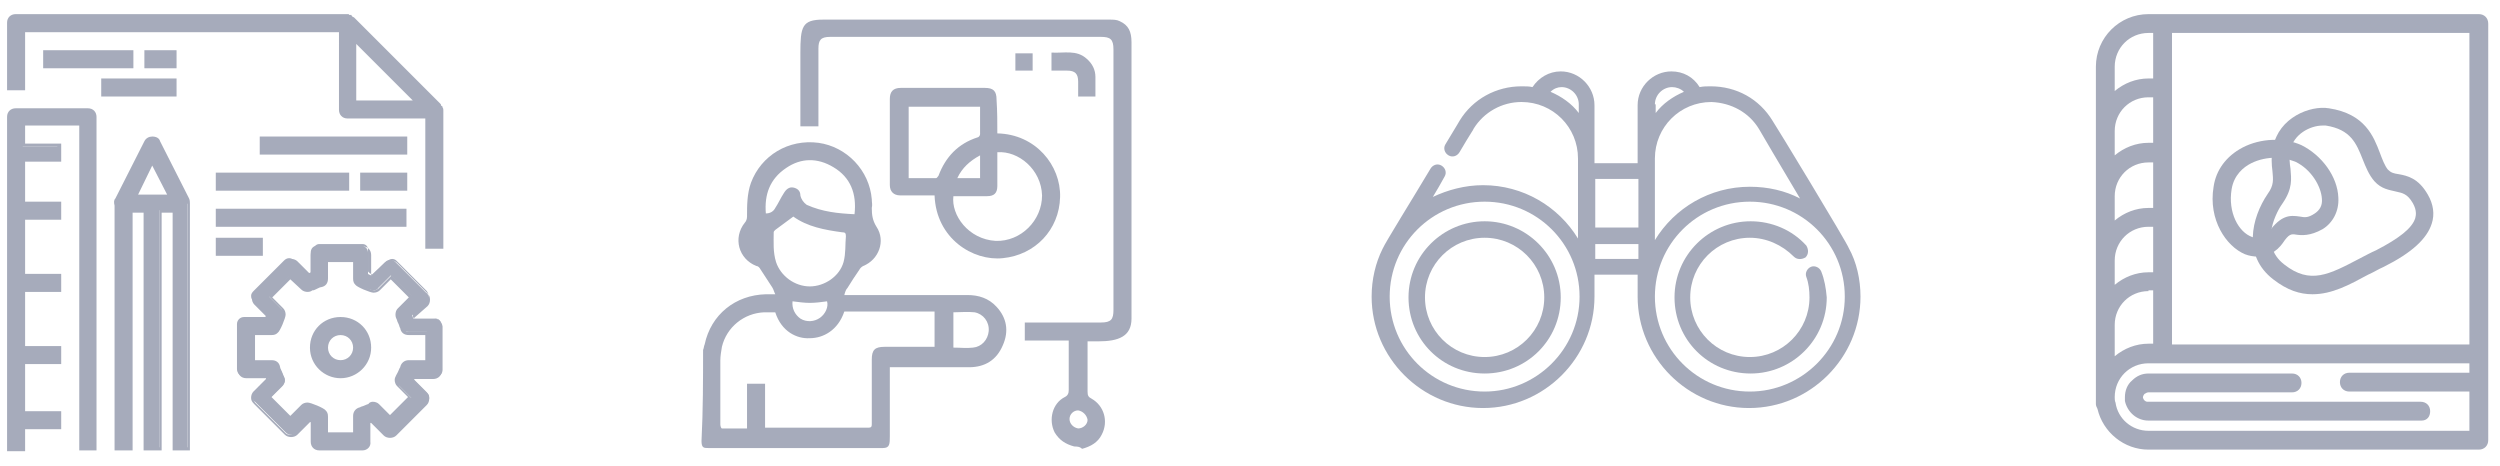<?xml version="1.0" encoding="utf-8"?>
<!-- Generator: Adobe Illustrator 23.0.4, SVG Export Plug-In . SVG Version: 6.00 Build 0)  -->
<svg version="1.1" id="Capa_1" xmlns="http://www.w3.org/2000/svg" xmlns:xlink="http://www.w3.org/1999/xlink" x="0px" y="0px"
	 width="318.6px" height="59.4px" viewBox="0 0 318.6 59.4" enable-background="new 0 0 318.6 59.4" xml:space="preserve">
<g opacity="0.35">
	<g>
		<path fill="#010F3C" d="M56.3,14c0-0.1,0-0.2-0.1-0.3v-0.1c-0.1-0.1-0.1-0.2-0.2-0.3l-11-11c-0.1-0.1-0.2-0.1-0.3-0.2h-0.1
			c-0.1,0-0.2-0.1-0.3-0.1H2C1.5,2,1.1,2.4,1.1,2.9v8.3h1.8V3.9h40.5V14c0,0.6,0.4,0.9,0.9,0.9h10.1v16.6h1.8V14z M45.2,13.1V5.1
			l7.9,7.9H45.2z M45.2,13.1"/>
		<path fill="#010F3C" d="M56.5,31.7h-2.3V15.1h-9.9c-0.7,0-1.1-0.5-1.1-1.1V4.1h-40v7.4H0.9V2.9c0-0.7,0.5-1.1,1.1-1.1h42.3
			c0.1,0,0.2,0,0.2,0.1c0,0,0,0,0.1,0l0.2,0L44.8,2c0,0,0,0,0.1,0.1c0,0,0.1,0.1,0.2,0.1l11,11c0.1,0.1,0.1,0.1,0.1,0.2
			c0,0,0,0.1,0.1,0.1l0.1,0.1v0.1c0.1,0.1,0.1,0.3,0.1,0.4V31.7z M54.6,31.2h1.4V14c0-0.1,0-0.1,0-0.1L56,13.8v-0.1
			c0,0-0.1-0.1-0.1-0.1c0,0,0-0.1-0.1-0.1l-11-11c0,0,0,0-0.1,0c0,0-0.1,0-0.1-0.1h0c-0.1,0-0.2,0-0.2-0.1c0,0,0,0-0.1,0L2,2.2
			c-0.4,0-0.7,0.3-0.7,0.7V11h1.4V3.6h40.9V14c0,0.4,0.3,0.7,0.7,0.7h10.3V31.2z M53.7,13.3H45V4.6L53.7,13.3z M45.4,12.8h7.2
			l-7.2-7.2V12.8z"/>
	</g>
	<g>
		<path fill="#010F3C" d="M55.3,40.6h-2.6c-0.1-0.1-0.1-0.3-0.2-0.4l1.8-1.7c0.2-0.2,0.3-0.4,0.3-0.6c0-0.3-0.1-0.5-0.3-0.6
			l-3.9-3.9c-0.4-0.4-0.9-0.4-1.3,0l-1.8,1.7c-0.2-0.1-0.3-0.1-0.4-0.2v-2.7c0-0.5-0.4-0.9-0.9-0.9h-5.5c-0.6,0-0.9,0.4-0.9,0.9v2.5
			c-0.1,0.1-0.3,0.1-0.4,0.2l-1.7-1.7c-0.4-0.4-0.9-0.4-1.3,0l-3.9,3.9c-0.2,0.2-0.3,0.4-0.3,0.6c0,0.3,0.1,0.5,0.3,0.6l1.7,1.7
			c-0.1,0.2-0.1,0.3-0.2,0.4h-2.7c-0.5,0-0.9,0.4-0.9,0.9V47c0,0.6,0.4,0.9,0.9,0.9H34c0.1,0.1,0.1,0.3,0.2,0.4L32.5,50
			c-0.2,0.2-0.3,0.4-0.3,0.6c0,0.3,0.1,0.5,0.3,0.6l3.9,3.9c0.4,0.4,0.9,0.4,1.3,0l1.7-1.7c0.2,0.1,0.3,0.1,0.4,0.2v2.7
			c0,0.6,0.4,0.9,0.9,0.9h5.5c0.6,0,0.9-0.4,0.9-0.9v-2.6c0.1-0.1,0.3-0.1,0.4-0.2l1.7,1.7c0.4,0.4,0.9,0.4,1.3,0l3.9-3.9
			c0.2-0.2,0.3-0.4,0.3-0.6c0-0.3-0.1-0.5-0.3-0.6l-1.7-1.7c0.1-0.1,0.1-0.3,0.2-0.4h2.6c0.6,0,0.9-0.4,0.9-0.9v-5.5
			C56.3,41,55.9,40.6,55.3,40.6L55.3,40.6z M54.4,46.1h-2.3c-0.5,0-0.8,0.4-0.9,0.7c0,0.2-0.4,0.9-0.5,1.1c-0.1,0.2-0.2,0.4-0.2,0.6
			c0,0.3,0.1,0.5,0.3,0.6l1.6,1.6l-2.6,2.6l-1.6-1.6c-0.2-0.2-0.4-0.3-0.6-0.3c-0.3,0-0.4,0.1-0.6,0.2c-0.2,0.1-0.9,0.4-1.1,0.5
			c-0.5,0.1-0.7,0.5-0.7,0.9v2.3h-3.7V53c0-0.3-0.1-0.5-0.3-0.6c-0.2-0.3-1.7-0.9-2.1-0.9c-0.3,0-0.5,0.1-0.6,0.3L37,53.3l-2.6-2.6
			l1.6-1.6c0.2-0.2,0.3-0.4,0.3-0.6c0-0.2-0.1-0.4-0.2-0.6c-0.1-0.2-0.4-0.9-0.5-1.1c-0.1-0.5-0.5-0.7-0.9-0.7h-2.3v-3.7h2.3
			c0.3,0,0.5-0.1,0.6-0.3c0.3-0.2,0.9-1.7,0.9-2.1c0-0.3-0.1-0.5-0.3-0.6l-1.6-1.6l2.6-2.6l1.6,1.6c0.2,0.2,0.4,0.3,0.6,0.3
			c0.3,0,0.4-0.1,0.6-0.2c0.2-0.1,0.9-0.4,1.1-0.5c0.5-0.1,0.7-0.5,0.7-0.9v-2.3h3.7v2.3c0,0.3,0.1,0.5,0.3,0.6
			c0.2,0.3,1.7,0.9,2.1,0.9c0.3,0,0.5-0.1,0.6-0.3l1.6-1.6l2.6,2.6l-1.6,1.6c-0.2,0.2-0.3,0.4-0.3,0.6c0,0.2,0.1,0.4,0.2,0.6
			c0.1,0.2,0.4,0.9,0.5,1.1c0.1,0.5,0.5,0.7,0.9,0.7h2.3V46.1z M54.4,46.1"/>
		<path fill="#010F3C" d="M46.2,57.4h-5.5c-0.7,0-1.1-0.5-1.1-1.1v-2.5c0,0,0,0,0,0c0,0,0,0-0.1,0l-1.6,1.6
			c-0.2,0.2-0.5,0.3-0.8,0.3h0c-0.3,0-0.6-0.1-0.8-0.3l-3.9-3.9C32.1,51.2,32,51,32,50.7c0-0.3,0.1-0.6,0.3-0.8l1.6-1.6
			c0,0,0-0.1,0-0.1c0,0,0,0,0,0h-2.5c-0.7,0-1.1-0.5-1.1-1.1v-5.5c0-0.7,0.5-1.1,1.1-1.1H34c0,0,0,0,0-0.1c0,0,0,0,0,0l-1.6-1.6
			c-0.2-0.2-0.3-0.5-0.3-0.8c0-0.3,0.1-0.6,0.3-0.8l3.9-3.9c0.4-0.4,1.2-0.4,1.6,0l1.6,1.6c0,0,0.1,0,0.1,0c0,0,0,0,0,0v-2.4
			c0-0.7,0.5-1.1,1.1-1.1h5.5c0.7,0,1.1,0.5,1.1,1.1v2.6c0,0,0,0,0.1,0c0,0,0,0,0,0l1.6-1.6c0.2-0.2,0.5-0.3,0.8-0.3c0,0,0,0,0,0
			c0.3,0,0.6,0.1,0.8,0.3l3.9,3.9c0.2,0.2,0.3,0.5,0.3,0.8c0,0.3-0.1,0.6-0.3,0.8l-1.7,1.5c0,0,0,0,0,0.1c0,0,0,0,0,0h2.4
			c0.7,0,1.1,0.5,1.1,1.1v5.5c0,0.7-0.5,1.1-1.1,1.1h-2.4c0,0,0,0,0,0c0,0,0,0,0,0.1l1.6,1.6c0.2,0.2,0.3,0.5,0.3,0.8
			c0,0.3-0.1,0.6-0.3,0.8l-3.9,3.9c-0.2,0.2-0.5,0.3-0.8,0.3c0,0,0,0,0,0c-0.3,0-0.6-0.1-0.8-0.3l-1.6-1.6c0,0,0,0-0.1,0
			c0,0,0,0,0,0v2.4C47.3,56.9,46.8,57.4,46.2,57.4z M39.3,53.1l0.1,0.1c0.1,0,0.1,0.1,0.2,0.1c0.1,0,0.2,0.1,0.3,0.1l0.1,0.1v2.8
			c0,0.4,0.3,0.7,0.7,0.7h5.5c0.4,0,0.7-0.3,0.7-0.7v-2.7l0.1-0.1c0.1-0.1,0.2-0.1,0.3-0.2c0,0,0.1,0,0.1,0l0.2-0.1l0.1,0.1l1.7,1.7
			c0.1,0.1,0.3,0.2,0.5,0.2l0,0c0.2,0,0.4-0.1,0.5-0.2l3.9-3.9c0.2-0.2,0.2-0.3,0.2-0.5c0-0.2-0.1-0.3-0.2-0.5l-1.9-1.9l0.1-0.2
			c0,0,0-0.1,0-0.1c0-0.1,0.1-0.2,0.2-0.3l0.1-0.1h2.7c0.4,0,0.7-0.3,0.7-0.7v-5.5c0-0.4-0.3-0.7-0.7-0.7h-2.7l-0.1-0.1
			c-0.1-0.1-0.1-0.2-0.1-0.3c0,0,0-0.1,0-0.1l-0.2-0.2l2-1.8c0.1-0.1,0.2-0.3,0.2-0.5c0-0.2-0.1-0.3-0.2-0.5l-3.9-3.9
			c-0.1-0.1-0.3-0.2-0.5-0.2c0,0,0,0,0,0c-0.2,0-0.4,0.1-0.5,0.2l-1.9,1.9l-0.1-0.1c-0.1,0-0.1,0-0.2-0.1c-0.1,0-0.2-0.1-0.3-0.2
			l-0.1-0.1v-2.8c0-0.4-0.3-0.7-0.7-0.7h-5.5c-0.4,0-0.7,0.3-0.7,0.7v2.6L40,35c-0.1,0.1-0.2,0.1-0.3,0.2c0,0-0.1,0-0.1,0l-0.2,0.1
			l-0.1-0.1l-1.7-1.7c-0.3-0.3-0.7-0.3-1,0l-3.9,3.9c-0.2,0.2-0.2,0.3-0.2,0.5c0,0.2,0.1,0.3,0.2,0.5l1.9,1.9l-0.1,0.1
			c0,0.1,0,0.1-0.1,0.2c0,0.1-0.1,0.2-0.2,0.3l-0.1,0.1h-2.8c-0.4,0-0.7,0.3-0.7,0.7V47c0,0.4,0.3,0.7,0.7,0.7h2.7l0.1,0.1
			c0.1,0.1,0.1,0.2,0.1,0.3c0,0,0,0.1,0,0.1l0.2,0.2l-1.9,1.9c-0.2,0.2-0.2,0.3-0.2,0.5c0,0.2,0.1,0.3,0.2,0.5l3.9,3.9
			c0.1,0.1,0.3,0.2,0.5,0.2c0,0,0,0,0,0c0.2,0,0.4-0.1,0.5-0.2L39.3,53.1z M45.4,55.6h-4.1V53c0-0.2-0.1-0.3-0.2-0.5
			c-0.2-0.2-1.6-0.9-2-0.9c-0.2,0-0.3,0.1-0.5,0.2L37,53.6l-2.9-2.9l1.7-1.7c0.2-0.2,0.2-0.3,0.2-0.5c0-0.1-0.1-0.3-0.2-0.5
			c0-0.1-0.1-0.3-0.2-0.6c-0.1-0.2-0.2-0.4-0.2-0.5l0-0.1c-0.1-0.3-0.3-0.6-0.7-0.6h-2.5v-4.1h2.5c0.2,0,0.3-0.1,0.5-0.2
			c0.2-0.2,0.9-1.6,0.9-2c0-0.2-0.1-0.3-0.2-0.5l-1.7-1.7L37,35l1.7,1.7c0.2,0.2,0.3,0.2,0.5,0.2c0.2,0,0.2,0,0.3-0.1l0.1-0.1
			c0.1,0,0.3-0.1,0.6-0.2c0.2-0.1,0.4-0.2,0.5-0.2l0.1,0c0.3-0.1,0.6-0.3,0.6-0.7v-2.5h4.1v2.5c0,0.2,0.1,0.3,0.2,0.5
			c0.2,0.2,1.6,0.9,2,0.9c0.2,0,0.3-0.1,0.5-0.2l1.7-1.7l2.9,2.9L51,39.6c-0.2,0.2-0.2,0.3-0.2,0.5c0,0.1,0.1,0.3,0.1,0.4
			c0.1,0.1,0.2,0.4,0.3,0.6c0.1,0.2,0.2,0.4,0.2,0.5l0,0.1c0.1,0.3,0.3,0.6,0.7,0.6h2.5v4.1h-2.5c-0.3,0-0.6,0.3-0.7,0.6
			c0,0.2-0.3,0.7-0.5,1.2c-0.1,0.2-0.2,0.3-0.2,0.5c0,0.2,0.1,0.3,0.2,0.5l1.7,1.7l-2.9,2.9l-1.7-1.7c-0.2-0.2-0.3-0.2-0.5-0.2
			c-0.2,0-0.2,0-0.3,0.1c0,0-0.1,0-0.1,0.1c-0.1,0-0.3,0.1-0.6,0.2c-0.2,0.1-0.4,0.2-0.5,0.2l-0.1,0c-0.3,0.1-0.6,0.3-0.6,0.7V55.6z
			 M41.8,55.1H45V53c0-0.6,0.4-1,0.9-1.1c0.1-0.1,0.3-0.1,0.5-0.2c0.2-0.1,0.5-0.2,0.5-0.2c0,0,0.1,0,0.1-0.1
			c0.1-0.1,0.3-0.2,0.5-0.2c0.3,0,0.6,0.1,0.8,0.3l1.4,1.4l2.3-2.3l-1.4-1.4c-0.2-0.2-0.3-0.5-0.3-0.8c0-0.2,0.1-0.4,0.2-0.6
			c0.3-0.5,0.4-0.9,0.5-1c0.1-0.5,0.5-0.9,1.1-0.9h2.1v-3.2h-2.1c-0.6,0-1-0.3-1.1-0.9c-0.1-0.1-0.1-0.3-0.2-0.5
			c-0.1-0.2-0.2-0.4-0.2-0.5c-0.1-0.2-0.2-0.4-0.2-0.7c0-0.3,0.1-0.6,0.3-0.8l1.4-1.4l-2.3-2.3L48.4,37c-0.2,0.2-0.5,0.3-0.8,0.3
			c-0.4,0-2.1-0.7-2.3-1c-0.2-0.2-0.3-0.4-0.3-0.8v-2.1h-3.2v2.1c0,0.6-0.3,1-0.9,1.1c-0.1,0-0.3,0.1-0.5,0.2
			c-0.2,0.1-0.4,0.2-0.5,0.2l-0.1,0c-0.1,0.1-0.3,0.2-0.6,0.2c-0.3,0-0.6-0.1-0.8-0.3L37,35.6l-2.3,2.3l1.4,1.4
			c0.2,0.2,0.3,0.5,0.3,0.8c0,0.4-0.7,2.1-1,2.3c-0.2,0.2-0.4,0.3-0.8,0.3h-2.1v3.2h2.1c0.6,0,1,0.3,1.1,0.9c0,0.1,0.1,0.3,0.2,0.5
			c0.1,0.2,0.2,0.5,0.2,0.5c0.1,0.2,0.2,0.4,0.2,0.6c0,0.3-0.1,0.6-0.3,0.8l-1.4,1.4L37,53l1.4-1.4c0.2-0.2,0.5-0.3,0.8-0.3
			c0.4,0,2.1,0.7,2.3,1c0.2,0.2,0.3,0.4,0.3,0.8V55.1z"/>
	</g>
	<g>
		<path fill="#010F3C" d="M43.4,40.6c-2,0-3.7,1.7-3.7,3.7c0,2,1.7,3.7,3.7,3.7c2,0,3.7-1.7,3.7-3.7C47.1,42.3,45.4,40.6,43.4,40.6
			L43.4,40.6z M43.4,46.1c-1,0-1.8-0.8-1.8-1.8c0-1,0.8-1.8,1.8-1.8s1.8,0.8,1.8,1.8C45.2,45.3,44.4,46.1,43.4,46.1L43.4,46.1z
			 M43.4,46.1"/>
		<path fill="#010F3C" d="M43.4,48.2c-2.1,0-3.9-1.7-3.9-3.9s1.7-3.9,3.9-3.9s3.9,1.7,3.9,3.9S45.5,48.2,43.4,48.2z M43.4,40.9
			c-1.9,0-3.5,1.6-3.5,3.5s1.6,3.5,3.5,3.5c1.9,0,3.5-1.6,3.5-3.5S45.3,40.9,43.4,40.9z M43.4,46.4c-1.1,0-2.1-0.9-2.1-2.1
			c0-1.1,0.9-2.1,2.1-2.1c1.1,0,2.1,0.9,2.1,2.1C45.4,45.4,44.5,46.4,43.4,46.4z M43.4,42.7c-0.9,0-1.6,0.7-1.6,1.6
			c0,0.9,0.7,1.6,1.6,1.6c0.9,0,1.6-0.7,1.6-1.6C45,43.4,44.3,42.7,43.4,42.7z"/>
	</g>
	<g>
		<path fill="#010F3C" d="M24,25.5l-3.7-7.4c-0.3-0.6-1.4-0.6-1.7,0L15,25.5c-0.2,0.2-0.2,0.5-0.1,0.7v31h1.8V26.8h1.8v30.3h1.8
			V26.8h1.8v30.3h1.8V26C24.1,25.8,24.1,25.6,24,25.5L24,25.5z M17.3,25l2.2-4.4l2.2,4.4H17.3z M17.3,25"/>
		<path fill="#010F3C" d="M24.3,57.4H22V27.1h-1.4v30.3h-2.3V27.1h-1.4v30.3h-2.3V26.2c-0.1-0.4-0.1-0.7,0.1-0.9l3.7-7.3
			c0.2-0.4,0.6-0.6,1-0.6c0,0,0,0,0,0c0.5,0,0.9,0.2,1,0.6l3.7,7.3c0.1,0.2,0.1,0.5,0.1,0.6V57.4z M22.5,57h1.4V26
			c0-0.2,0-0.3-0.1-0.5l-3.7-7.4c-0.1-0.3-0.4-0.4-0.6-0.4l0,0c-0.2,0-0.5,0.1-0.6,0.4l-3.7,7.4c-0.1,0.1-0.1,0.4,0,0.5l0,0.1V57
			h1.4V26.6h2.3V57h1.4V26.6h2.3V57z M22,25.2h-5.1l2.6-5.1L22,25.2z M17.6,24.8h3.7l-1.9-3.7L17.6,24.8z"/>
	</g>
	<g>
		<path fill="#010F3C" d="M11.2,14H2c-0.6,0-0.9,0.4-0.9,0.9v42.3h1.8v-2.8h4.6v-1.8H2.9v-6.4h4.6v-1.8H2.9V37h4.6v-1.8H2.9v-7.4
			h4.6v-1.8H2.9v-5.5h4.6v-1.8H2.9v-2.8h7.4v41.4h1.8V14.9C12.1,14.3,11.8,14,11.2,14L11.2,14z M11.2,14"/>
		<path fill="#010F3C" d="M12.4,57.4h-2.3V16H3.2v2.3h4.6v2.3H3.2v5.1h4.6V28H3.2v6.9h4.6v2.3H3.2v6.9h4.6v2.3H3.2v6h4.6v2.3H3.2
			v2.8H0.9V14.9c0-0.7,0.5-1.1,1.1-1.1h9.2c0.7,0,1.1,0.5,1.1,1.1V57.4z M10.5,57h1.4V14.9c0-0.4-0.3-0.7-0.7-0.7H2
			c-0.4,0-0.7,0.3-0.7,0.7V57h1.4v-2.8h4.6v-1.4H2.7v-6.9h4.6v-1.4H2.7v-7.8h4.6v-1.4H2.7v-7.8h4.6v-1.4H2.7v-6h4.6v-1.4H2.7v-3.2
			h7.8V57z"/>
	</g>
	<g>
		<rect x="5.7" y="6.6" fill="#010F3C" width="11" height="1.8"/>
		<path fill="#010F3C" d="M16.9,8.7H5.5V6.4h11.5V8.7z M5.9,8.2h10.6V6.8H5.9V8.2z"/>
	</g>
	<g>
		<rect x="18.6" y="6.6" fill="#010F3C" width="3.7" height="1.8"/>
		<path fill="#010F3C" d="M22.5,8.7h-4.1V6.4h4.1V8.7z M18.8,8.2H22V6.8h-3.2V8.2z"/>
	</g>
	<g>
		<rect x="13" y="10.3" fill="#010F3C" width="9.2" height="1.8"/>
		<path fill="#010F3C" d="M22.5,12.3h-9.6v-2.3h9.6V12.3z M13.3,11.9H22v-1.4h-8.8V11.9z"/>
	</g>
	<g>
		<rect x="33.3" y="17.6" fill="#010F3C" width="18.4" height="1.8"/>
		<path fill="#010F3C" d="M51.9,19.7H33.1v-2.3h18.8V19.7z M33.5,19.3h18v-1.4h-18V19.3z"/>
	</g>
	<g>
		<rect x="27.8" y="22.2" fill="#010F3C" width="16.6" height="1.8"/>
		<path fill="#010F3C" d="M44.5,24.3h-17V22h17V24.3z M28,23.9h16.1v-1.4H28V23.9z"/>
	</g>
	<g>
		<rect x="27.8" y="26.8" fill="#010F3C" width="23.9" height="1.8"/>
		<path fill="#010F3C" d="M51.9,28.9H27.5v-2.3h24.3V28.9z M28,28.5h23.5v-1.4H28V28.5z"/>
	</g>
	<g>
		<rect x="27.8" y="30.5" fill="#010F3C" width="5.5" height="1.8"/>
		<path fill="#010F3C" d="M33.5,32.6h-6v-2.3h6V32.6z M28,32.1h5.1v-1.4H28V32.1z"/>
	</g>
	<g>
		<rect x="46.2" y="22.2" fill="#010F3C" width="5.5" height="1.8"/>
		<path fill="#010F3C" d="M51.9,24.3h-6V22h6V24.3z M46.4,23.9h5.1v-1.4h-5.1V23.9z"/>
	</g>
</g>
<g opacity="0.35">
	<g>
		<path fill="#010F3C" d="M89.6,44.6c0.1-0.2,0.1-0.5,0.2-0.7c0.8-3.8,3.9-6.3,7.8-6.4c0.3,0,0.7,0,1.2,0c-0.2-0.4-0.2-0.6-0.4-0.9
			c-0.5-0.8-1-1.5-1.5-2.3c-0.1-0.2-0.3-0.4-0.5-0.4c-2.3-0.9-3-3.6-1.5-5.5c0.2-0.2,0.3-0.5,0.3-0.8c0-1.4,0-2.9,0.5-4.3
			c1.3-3.5,4.8-5.6,8.6-5.1c3.6,0.5,6.5,3.5,6.8,7.2c0,0.4,0.1,0.7,0,1.1c0,0.9,0.1,1.6,0.6,2.4c1.2,1.8,0.3,4.2-1.7,5
			c-0.2,0.1-0.4,0.3-0.5,0.5c-0.5,0.7-1,1.5-1.5,2.3c-0.2,0.2-0.3,0.5-0.4,0.9c0.4,0,0.6,0,0.8,0c5,0,10,0,14.9,0
			c1.4,0,2.7,0.4,3.7,1.5c1.3,1.4,1.6,3.1,0.8,4.9c-0.8,1.9-2.3,2.8-4.3,2.8c-3.1,0-6.3,0-9.4,0c-0.2,0-0.4,0-0.7,0
			c0,0.2,0,0.4,0,0.6c0,2.7,0,5.4,0,8.1c0,1.1,0,1.6-0.9,1.6c-7.4,0-14.8,0-22.2,0c-0.6,0-0.9,0-0.9-0.9
			C89.6,52.2,89.6,48.4,89.6,44.6z M98.8,39.8c-0.5,0-1,0-1.4,0c-2.6,0.1-4.8,1.9-5.4,4.4c-0.1,0.6-0.2,1.2-0.2,1.7
			c0,2.7,0,5.4,0,8.2c0,0.2,0.1,0.5,0.2,0.5c1,0,2.1,0,3.2,0c0-1.9,0-3.8,0-5.7c0.8,0,1.5,0,2.3,0c0,1.9,0,3.8,0,5.6
			c0.1,0,0.2,0,0.3,0c4.3,0,8.6,0,12.9,0c0.4,0,0.4-0.2,0.4-0.5c0-2.7,0-5.4,0-8.2c0-1.2,0.4-1.6,1.6-1.6c1.9,0,3.8,0,5.8,0
			c0.2,0,0.4,0,0.6,0c0-1.6,0-3,0-4.5c-3.9,0-7.7,0-11.5,0c-0.8,2.4-2.7,3.4-4.4,3.4C101.6,43.2,99.6,42.3,98.8,39.8z M101.1,27.6
			c-0.8,0.6-1.5,1.1-2.3,1.7c-0.1,0.1-0.2,0.2-0.2,0.3c0,1.3-0.1,2.5,0.3,3.8c0.6,1.8,2.4,3.1,4.3,3.1c1.9,0,3.8-1.3,4.3-3.1
			c0.3-1.1,0.2-2.2,0.3-3.3c0-0.4-0.1-0.5-0.5-0.5C105.1,29.3,102.9,28.9,101.1,27.6z M108.9,27.3c0.3-2.6-0.5-4.7-2.7-6
			c-2-1.2-4.1-1.2-6,0.1c-2.1,1.4-2.8,3.4-2.6,5.8c0.6,0,1-0.3,1.2-0.7c0.4-0.6,0.7-1.3,1.1-1.9c0.3-0.5,0.7-0.8,1.2-0.7
			c0.5,0.1,0.9,0.4,0.9,1c0.1,0.5,0.4,0.9,0.8,1.2C104.8,27,106.8,27.2,108.9,27.3z M121.5,44.3c0.9,0,1.7,0.1,2.5,0
			c1.1-0.1,1.9-1,2-2.1c0.1-1.2-0.7-2.2-1.8-2.4c-0.9-0.1-1.8,0-2.7,0C121.5,41.3,121.5,42.8,121.5,44.3z M101,38.4
			c-0.1,0.9,0.3,1.7,1,2.2c0.8,0.5,1.8,0.4,2.5-0.1c0.7-0.5,1.1-1.4,0.9-2.1c-0.7,0.1-1.5,0.2-2.2,0.2
			C102.5,38.6,101.8,38.5,101,38.4z"/>
	</g>
	<g>
		<path fill="#010F3C" d="M136.9,56.9c-1.1-0.3-1.9-0.8-2.5-1.8c-0.8-1.6-0.3-3.7,1.3-4.5c0.4-0.2,0.5-0.5,0.5-0.9
			c0-1.9,0-3.8,0-5.7c0-0.2,0-0.4,0-0.6c-1.9,0-3.8,0-5.6,0c0-0.8,0-1.5,0-2.3c0.2,0,0.4,0,0.6,0c3,0,6.1,0,9.1,0
			c1.3,0,1.6-0.4,1.6-1.6c0-11.1,0-22.1,0-33.2c0-1.3-0.4-1.6-1.6-1.6c-11.5,0-22.9,0-34.4,0c0,0,0,0-0.1,0c-1.2,0-1.5,0.4-1.5,1.5
			c0,3.1,0,6.1,0,9.2c0,0.2,0,0.4,0,0.7c-0.8,0-1.5,0-2.3,0c0-0.2,0-0.4,0-0.6c0-2.9,0-5.8,0-8.7c0-3.4,0.2-4.3,2.9-4.3
			c12.1,0,24.3,0,36.4,0c0.6,0,1,0,1.4,0.2c1.1,0.5,1.5,1.3,1.5,2.7c0,11.7,0,23.5,0,35.2c0,2.3-1.7,2.9-4.2,2.9c-0.5,0-0.9,0-1.4,0
			c0,0.1,0,0.1,0,0.2c0,2.1,0,4.1,0,6.2c0,0.5,0.1,0.7,0.5,0.9c1.6,0.9,2.2,2.9,1.3,4.6c-0.5,1-1.4,1.5-2.5,1.8
			C137.6,56.9,137.2,56.9,136.9,56.9z M137.4,52.3c-0.6,0-1.1,0.5-1.1,1.1c0,0.6,0.5,1.1,1.1,1.2c0.6,0,1.2-0.5,1.2-1.1
			C138.5,52.9,138,52.4,137.4,52.3z"/>
	</g>
	<g>
		<path fill="#010F3C" d="M127.1,17c4.9,0.1,8.1,4.1,8,8.1c-0.1,4.2-3.2,7.4-7.3,7.8c-3.8,0.4-8.5-2.5-8.7-8c-0.2,0-0.4,0-0.6,0
			c-1.3,0-2.5,0-3.8,0c-0.8,0-1.3-0.5-1.3-1.3c0-3.7,0-7.3,0-11c0-0.9,0.4-1.4,1.4-1.4c2.1,0,4.2,0,6.3,0c1.5,0,3,0,4.4,0
			c1.1,0,1.5,0.4,1.5,1.5C127.1,14.2,127.1,15.6,127.1,17z M121.5,25c-0.3,2.4,1.9,5.5,5.4,5.7c3.2,0.1,5.9-2.6,5.9-5.8
			c-0.1-3.3-3-5.7-5.7-5.5c0,0.2,0,0.3,0,0.5c0,1.3,0,2.5,0,3.8c0,0.9-0.4,1.3-1.3,1.3c-0.8,0-1.6,0-2.5,0
			C122.8,25,122.1,25,121.5,25z M124.9,13.6c-3.1,0-6.1,0-9.1,0c0,3,0,6,0,9.1c1.2,0,2.4,0,3.5,0c0.1,0,0.2-0.2,0.3-0.3
			c0.9-2.4,2.5-4.1,5-4.9c0.1,0,0.3-0.2,0.3-0.4C124.9,16,124.9,14.8,124.9,13.6z M124.9,19.8c-1.3,0.7-2.3,1.6-2.9,2.9
			c1,0,1.9,0,2.9,0C124.9,21.7,124.9,20.8,124.9,19.8z"/>
	</g>
	<g>
		<path fill="#010F3C" d="M134,9c0-0.8,0-1.5,0-2.3c1.6,0.1,3.2-0.4,4.5,0.8c0.7,0.6,1.1,1.4,1.1,2.3c0,0.8,0,1.7,0,2.5
			c-0.7,0-1.5,0-2.2,0c0-0.6,0-1.3,0-1.9c0-1-0.4-1.4-1.4-1.4C135.3,9,134.7,9,134,9z"/>
	</g>
	<g>
		<path fill="#010F3C" d="M129.4,9c0-0.8,0-1.5,0-2.2c0.8,0,1.5,0,2.2,0c0,0.7,0,1.5,0,2.2C130.9,9,130.2,9,129.4,9z"/>
	</g>
</g>
<g opacity="0.35">
	<g>
		<path fill="#010F3C" d="M225.9,15.4c-1.7-2.8-4.6-4.4-7.9-4.4c-0.5,0-0.9,0-1.4,0.1c0,0,0,0,0,0c-0.8-1.3-2.1-2-3.6-2
			c-2.3,0-4.3,1.9-4.3,4.3v7.4h-5.5v-7.4c0-2.3-1.9-4.3-4.3-4.3c-1.5,0-2.8,0.8-3.6,2c-0.4-0.1-0.9-0.1-1.4-0.1
			c-3.2,0-6.2,1.6-7.9,4.4c0,0-0.1,0.2-1.8,3c-0.3,0.5-0.1,1.1,0.4,1.4c0.5,0.3,1.1,0.1,1.4-0.4c1.4-2.4,1.8-2.9,1.8-3
			c1.3-2.1,3.6-3.4,6.1-3.4c4,0,7.2,3.2,7.2,7.2v0v10.2c-2.5-4.1-7-6.8-12.1-6.8c-2.3,0-4.5,0.6-6.4,1.5c0.5-0.8,1-1.7,1.5-2.6
			c0.3-0.5,0.1-1.1-0.4-1.4c-0.5-0.3-1.1-0.1-1.4,0.4c-2.2,3.7-5.7,9.3-6.1,10.2c-0.9,1.8-1.4,3.9-1.4,6.1c0,7.8,6.4,14.2,14.2,14.2
			s14.2-6.4,14.2-14.2v-2.8h5.5v2.8c0,7.8,6.4,14.2,14.2,14.2c7.8,0,14.2-6.4,14.2-14.2c0-2.2-0.5-4.4-1.5-6.2
			C235.3,30.8,226.2,15.8,225.9,15.4z M224.2,16.5c0.1,0.2,2.7,4.6,5.2,8.8c-1.9-1-4.1-1.5-6.4-1.5c-5.1,0-9.6,2.7-12.1,6.8V20.2v0
			c0-4,3.2-7.2,7.2-7.2C220.6,13.1,222.9,14.3,224.2,16.5z M210.9,13.3c0-1.2,1-2.2,2.2-2.2c0.5,0,1.1,0.2,1.5,0.6
			c-1.4,0.6-2.7,1.5-3.6,2.7V13.3z M208.8,22.8V29h-5.5v-6.2H208.8z M197.6,11.7c0.4-0.4,0.9-0.6,1.4-0.6c1.2,0,2.2,1,2.2,2.2v1.1
			C200.3,13.2,199,12.3,197.6,11.7z M189.2,49.9c-6.7,0-12.1-5.4-12.1-12.1s5.4-12.1,12.1-12.1s12.1,5.4,12.1,12.1
			S195.8,49.9,189.2,49.9z M203.3,33v-1.9h5.5V33H203.3z M223,49.9c-6.7,0-12.1-5.4-12.1-12.1s5.4-12.1,12.1-12.1
			c6.7,0,12.1,5.4,12.1,12.1S229.6,49.9,223,49.9z"/>
	</g>
	<g>
		<path fill="#010F3C" d="M232.1,34.6c-0.2-0.5-0.8-0.8-1.3-0.6c-0.5,0.2-0.8,0.8-0.6,1.3c0.3,0.8,0.4,1.7,0.4,2.6
			c0,4.2-3.4,7.6-7.6,7.6c-4.2,0-7.6-3.4-7.6-7.6s3.4-7.6,7.6-7.6c2.1,0,4.1,0.9,5.6,2.4c0.4,0.4,1,0.4,1.5,0.1
			c0.4-0.4,0.4-1,0.1-1.5c-1.8-2-4.4-3.1-7.1-3.1c-5.3,0-9.7,4.3-9.7,9.7s4.3,9.7,9.7,9.7c5.3,0,9.7-4.3,9.7-9.7
			C232.7,36.7,232.5,35.6,232.1,34.6z"/>
	</g>
	<g>
		<path fill="#010F3C" d="M189.2,28.2c-5.3,0-9.7,4.3-9.7,9.7s4.3,9.7,9.7,9.7s9.7-4.3,9.7-9.7S194.5,28.2,189.2,28.2z M189.2,45.5
			c-4.2,0-7.6-3.4-7.6-7.6s3.4-7.6,7.6-7.6s7.6,3.4,7.6,7.6S193.4,45.5,189.2,45.5z"/>
	</g>
</g>
<g opacity="0.35">
	<g>
		<g>
			<g>
				<path fill="#010F3C" d="M308.6,51.5h-34.8c-0.4,0-0.8-0.3-0.9-0.8c0-0.1,0-0.1,0-0.2c0-0.2,0.1-0.5,0.3-0.6
					c0.2-0.2,0.4-0.3,0.7-0.3h18.3c0.5,0,0.9-0.4,0.9-0.9s-0.4-0.9-0.9-0.9h-18.3c-0.7,0-1.4,0.3-1.9,0.8c-0.5,0.5-0.8,1.2-0.8,1.9
					c0,0.2,0,0.3,0,0.5c0.2,1.3,1.4,2.3,2.7,2.3h34.8c0.5,0,0.9-0.4,0.9-0.9S309.1,51.5,308.6,51.5L308.6,51.5z M308.6,51.5"/>
				<path fill="#010F3C" d="M308.6,53.6h-34.8c-1.5,0-2.7-1.1-3-2.5c0-0.2,0-0.3,0-0.5c0-0.8,0.3-1.6,0.9-2.1
					c0.6-0.6,1.3-0.9,2.1-0.9c0,0,0,0,0,0h18.3c0.7,0,1.2,0.5,1.2,1.2c0,0.7-0.5,1.2-1.2,1.2h-18.3c-0.2,0-0.3,0.1-0.5,0.2
					c-0.1,0.1-0.2,0.3-0.2,0.4c0,0,0,0.1,0,0.1c0.1,0.3,0.3,0.5,0.6,0.5h34.8c0.7,0,1.2,0.5,1.2,1.2S309.3,53.6,308.6,53.6z
					 M273.8,48.1c-0.7,0-1.3,0.3-1.7,0.7c-0.5,0.5-0.7,1.1-0.7,1.7c0,0.1,0,0.3,0,0.4c0.2,1.2,1.2,2,2.4,2h34.8
					c0.3,0,0.6-0.3,0.6-0.6s-0.3-0.6-0.6-0.6h-34.8c-0.6,0-1.1-0.4-1.2-1c0-0.1,0-0.1,0-0.2c0-0.3,0.1-0.6,0.3-0.8
					c0.2-0.2,0.5-0.3,0.9-0.4h18.3c0.3,0,0.6-0.3,0.6-0.6c0-0.3-0.3-0.6-0.6-0.6H273.8C273.8,48.1,273.8,48.1,273.8,48.1z"/>
			</g>
			<g>
				<path fill="#010F3C" d="M315.9,2.1h-42.1c-3.5,0-6.4,2.9-6.4,6.4v43c0,0.2,0.1,0.3,0.2,0.5c0.6,2.9,3.2,5.1,6.3,5h42.1
					c0.5,0,0.9-0.4,0.9-0.9V3C316.9,2.5,316.4,2.1,315.9,2.1L315.9,2.1z M315,44.2h-38.5V3.9H315V44.2z M269.2,8.5
					c0-2.5,2.1-4.6,4.6-4.6h0.9v6.4h-0.9c-1.7,0-3.4,0.7-4.6,1.9V8.5z M269.2,16.7c0-2.5,2.1-4.6,4.6-4.6h0.9v6.4h-0.9
					c-1.7,0-3.4,0.7-4.6,1.9V16.7z M269.2,25c0-2.5,2.1-4.6,4.6-4.6h0.9v6.4h-0.9c-1.7,0-3.4,0.7-4.6,1.9V25z M269.2,33.2
					c0-2.5,2.1-4.6,4.6-4.6h0.9V35h-0.9c-1.7,0-3.4,0.7-4.6,1.9V33.2z M269.2,46.1v-4.7c0-2.5,2.1-4.6,4.6-4.6h0.9v7.3h-0.9
					C272.1,44.2,270.5,44.9,269.2,46.1L269.2,46.1z M273.8,55.2c-2.2,0-4.2-1.6-4.5-3.8c0-0.2-0.1-0.5-0.1-0.7
					c0-2.5,2.1-4.6,4.6-4.6H315v1.8c-2.2,0-8.2,0-15.6,0c-0.5,0-0.9,0.4-0.9,0.9s0.4,0.9,0.9,0.9c4.9,0,14.8,0,15.6,0v5.5H273.8z
					 M273.8,55.2"/>
				<path fill="#010F3C" d="M273.8,57.3c-3.1,0-5.8-2.2-6.5-5.2c-0.1-0.2-0.2-0.4-0.2-0.6V8.5c0-3.7,3-6.7,6.7-6.7h42.1
					c0.7,0,1.2,0.5,1.2,1.2v53.1c0,0.7-0.5,1.2-1.2,1.2H273.8C273.8,57.3,273.8,57.3,273.8,57.3z M273.8,2.3c-3.4,0-6.1,2.8-6.1,6.1
					v43c0,0.1,0,0.2,0.1,0.3c0,0,0,0.1,0.1,0.1c0.6,2.8,3.1,4.8,5.9,4.8c0,0,0,0,0,0h42.1c0.3,0,0.6-0.3,0.6-0.6V3
					c0-0.3-0.3-0.6-0.6-0.6H273.8z M273.8,55.5c-2.4,0-4.4-1.7-4.8-4.1c0-0.3-0.1-0.5-0.1-0.8c0-2.7,2.2-4.9,4.9-4.9H315
					c0.2,0,0.3,0.1,0.3,0.3v1.8c0,0.2-0.1,0.3-0.3,0.3c-2.2,0-8.1,0-15.6,0c-0.3,0-0.6,0.3-0.6,0.6c0,0.3,0.3,0.6,0.6,0.6
					c5,0,14.8,0,15.6,0c0.1,0,0.2,0,0.2,0.1s0.1,0.1,0.1,0.2v5.5c0,0.2-0.1,0.3-0.3,0.3H273.8L273.8,55.5
					C273.8,55.5,273.8,55.5,273.8,55.5z M273.8,46.3c-2.4,0-4.3,1.9-4.3,4.3c0,0.2,0,0.5,0.1,0.7c0.3,2.1,2.1,3.6,4.2,3.6
					c0,0,0,0,0,0h0h40.9v-5c-1.8,0-10.3,0-15.3,0c-0.7,0-1.2-0.5-1.2-1.2c0-0.7,0.5-1.2,1.2-1.2c7.2,0,12.9,0,15.3,0v-1.2H273.8z
					 M269.2,46.4c0,0-0.1,0-0.1,0c-0.1,0-0.2-0.1-0.2-0.3v-4.7c0-2.7,2.2-4.9,4.9-4.9h0.9c0.2,0,0.3,0.1,0.3,0.3v7.3
					c0,0.2-0.1,0.3-0.3,0.3h-0.9c0,0,0,0,0,0c-1.6,0-3.2,0.7-4.3,1.8c0,0-0.1,0.1-0.1,0.1C269.4,46.4,269.3,46.4,269.2,46.4z
					 M273.8,37.1c-2.4,0-4.3,1.9-4.3,4.3v4c1.2-1,2.7-1.6,4.3-1.6c0,0,0,0,0,0h0.6v-6.8H273.8z M315,44.5h-38.5
					c-0.2,0-0.3-0.1-0.3-0.3V3.9c0-0.2,0.1-0.3,0.3-0.3H315c0.2,0,0.3,0.1,0.3,0.3v40.3C315.3,44.3,315.2,44.5,315,44.5z
					 M276.8,43.9h37.9V4.2h-37.9V43.9z M269.2,37.2c0,0-0.1,0-0.1,0c-0.1,0-0.2-0.1-0.2-0.3v-3.8l0,0c0-2.7,2.2-4.9,4.9-4.9h0.9
					c0.2,0,0.3,0.1,0.3,0.3V35c0,0.2-0.1,0.3-0.3,0.3h-0.9c-1.6,0-3.2,0.7-4.4,1.8C269.4,37.2,269.3,37.2,269.2,37.2z M269.5,33.2
					v3.1c1.2-1,2.7-1.6,4.3-1.6h0.6v-5.8h-0.6C271.4,28.9,269.5,30.8,269.5,33.2z M269.2,29c0,0-0.1,0-0.1,0c-0.1,0-0.2-0.1-0.2-0.3
					V25v0c0-2.7,2.2-4.9,4.9-4.9h0.9c0.2,0,0.3,0.1,0.3,0.3v6.4c0,0.2-0.1,0.3-0.3,0.3h-0.9c-1.6,0-3.2,0.7-4.4,1.8
					C269.4,29,269.3,29,269.2,29z M269.5,25v3.1c1.2-1,2.7-1.6,4.3-1.6h0.6v-5.8h-0.6C271.4,20.7,269.5,22.6,269.5,25z M269.2,20.8
					c0,0-0.1,0-0.1,0c-0.1,0-0.2-0.1-0.2-0.3v-3.8v0c0-2.7,2.2-4.9,4.9-4.9h0.9c0.2,0,0.3,0.1,0.3,0.3v6.4c0,0.2-0.1,0.3-0.3,0.3
					h-0.9c0,0,0,0,0,0c-1.6,0-3.2,0.7-4.4,1.8C269.4,20.7,269.3,20.8,269.2,20.8z M269.5,16.7v3.1c1.2-1,2.7-1.6,4.3-1.6
					c0,0,0,0,0,0h0.6v-5.8h-0.6C271.4,12.4,269.5,14.3,269.5,16.7z M269.2,12.5c0,0-0.1,0-0.1,0c-0.1,0-0.2-0.1-0.2-0.3V8.5v0
					c0-2.7,2.2-4.9,4.9-4.9h0.9c0.2,0,0.3,0.1,0.3,0.3v6.4c0,0.2-0.1,0.3-0.3,0.3h-0.9c0,0,0,0,0,0c-1.6,0-3.2,0.7-4.4,1.8
					C269.4,12.5,269.3,12.5,269.2,12.5z M269.5,8.5v3.1c1.2-1,2.7-1.6,4.3-1.6c0,0,0,0,0,0h0.6V4.2h-0.6
					C271.4,4.2,269.5,6.1,269.5,8.5z"/>
			</g>
		</g>
	</g>
	<g>
		<path fill="#010F3C" d="M294.7,37.5c-1.6,0-3.2-0.5-5-1.9c-3.9-3-2.8-7.8-0.7-10.9c0.8-1.1,0.7-1.8,0.6-2.9
			c-0.1-0.8-0.2-1.8,0.1-3.1l0,0c0.7-3.7,4.7-5.3,7.1-4.9c4.6,0.7,5.7,3.6,6.5,5.7c0.3,0.8,0.6,1.6,1,2.1c0.4,0.4,0.7,0.5,1.4,0.6
			c1.1,0.2,2.5,0.5,3.7,2.6c0.7,1.2,0.9,2.5,0.5,3.7c-0.6,1.9-2.5,3.7-6.1,5.5c-0.7,0.3-1.3,0.7-2,1
			C299.4,36.3,297.2,37.5,294.7,37.5z M296,16c-1.6,0-3.7,1.1-4.1,3.1h0c-0.2,1-0.1,1.7,0,2.4c0.1,1.3,0.3,2.5-1,4.4
			c-0.6,0.8-3.2,5.2,0.2,7.8c3.3,2.6,5.7,1.3,9.7-0.8c0.6-0.3,1.3-0.7,2-1c2.9-1.5,4.6-2.8,5-4.1c0.1-0.4,0.2-1-0.3-1.9
			c-0.7-1.2-1.3-1.3-2.2-1.5c-0.8-0.2-1.8-0.3-2.7-1.3c-0.7-0.8-1.1-1.8-1.5-2.8c-0.8-2-1.5-3.8-4.7-4.3C296.3,16,296.2,16,296,16z"
			/>
	</g>
	<g>
		<path fill="#010F3C" d="M287.7,32.7c-0.5,0-1.1-0.1-1.6-0.3c-2.4-1-4.7-4.4-4-8.6c0.3-2.1,1.6-3.9,3.7-5c2.3-1.2,5.3-1.3,7.5-0.3
			c2.6,1.3,4.6,4,4.7,6.7c0.1,1.7-0.7,3.2-2,4c-1.6,0.9-2.7,0.8-3.4,0.7c-0.6-0.1-0.9-0.1-1.7,1.1C290.1,32.1,289,32.7,287.7,32.7z
			 M290,20.1c-1,0-2.1,0.2-3.1,0.7c-1,0.5-2.2,1.5-2.5,3.3l0,0c-0.5,3,0.9,5.5,2.6,6.1c0.8,0.3,1.5,0.1,2.1-0.6c1.6-2.2,2.7-2.2,4-2
			c0.6,0.1,1,0.2,1.9-0.4c0.6-0.4,1-1,0.9-1.9c-0.1-1.5-1.3-3.7-3.4-4.7C291.7,20.3,290.8,20.1,290,20.1z"/>
	</g>
</g>
</svg>
